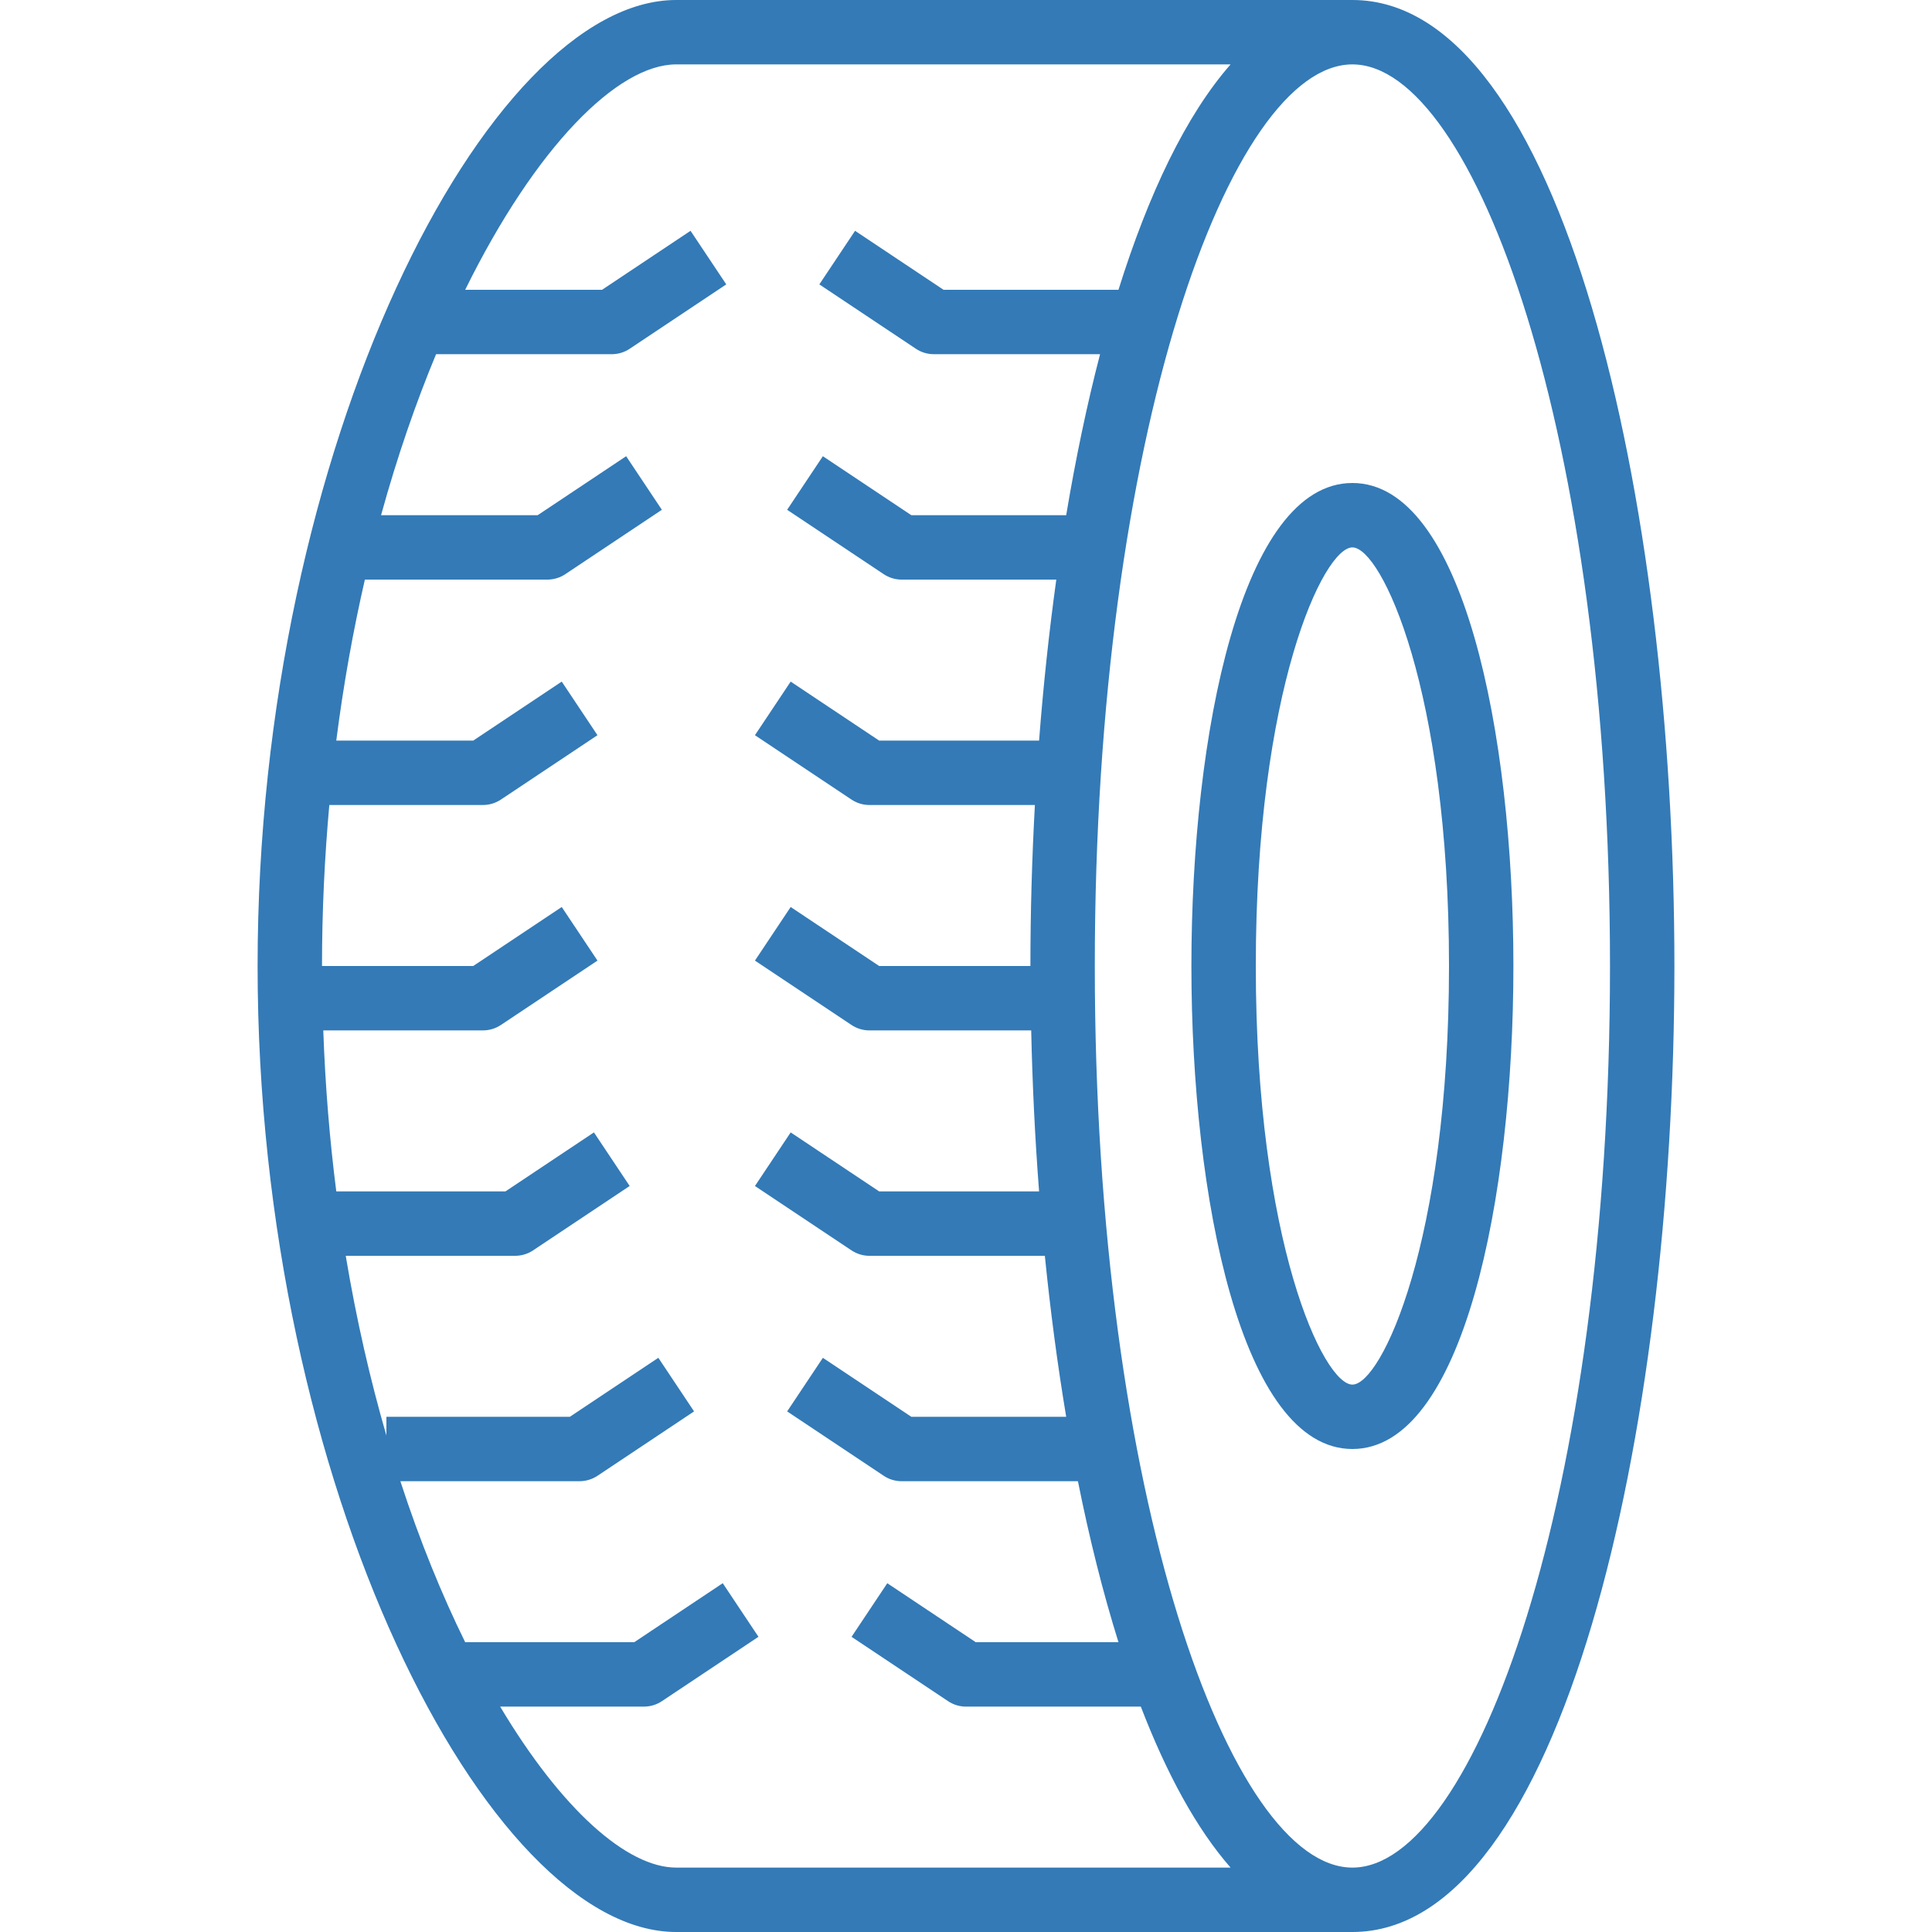 <?xml version="1.0" encoding="UTF-8"?> <svg xmlns="http://www.w3.org/2000/svg" width="480" height="480" viewBox="0 0 480 480" fill="none"> <path d="M336 0H168C121.188 0 64 110.746 64 240C64 369.254 121.188 480 168 480H336C387.961 480 416 356.348 416 240C416 123.652 387.961 0 336 0ZM168 464C155.791 464 139.504 449.543 124.26 424H160C161.578 424 163.125 423.531 164.438 422.656L188.438 406.656L179.563 393.343L157.578 408H115.574C109.78 396.242 104.306 382.842 99.468 368H144C145.578 368 147.125 367.531 148.438 366.656L172.438 350.656L163.563 337.343L141.578 352H96V356.663C91.991 342.826 88.551 327.898 85.898 312H128C129.578 312 131.125 311.531 132.438 310.656L156.438 294.656L147.563 281.343L125.578 296H83.547C81.912 283.193 80.807 269.837 80.317 256H120C121.578 256 123.125 255.531 124.438 254.656L148.438 238.656L139.563 225.343L117.578 240H80C80 226.205 80.659 212.872 81.817 200H120C121.578 200 123.125 199.531 124.438 198.656L148.438 182.656L139.563 169.343L117.578 184H83.547C85.337 169.975 87.753 156.622 90.652 144H136C137.578 144 139.125 143.531 140.438 142.656L164.438 126.656L155.563 113.343L133.578 128H94.673C98.681 113.453 103.318 100.072 108.341 88H152C153.578 88 155.125 87.531 156.438 86.656L180.438 70.656L171.563 57.343L149.578 72H115.574C133.053 36.53 153.432 16 168 16H305.734C294.64 28.661 285.338 48.18 277.88 72H234.422L212.438 57.344L203.563 70.657L227.563 86.657C228.875 87.531 230.422 88 232 88H273.307C270.048 100.527 267.242 113.954 264.891 128H226.422L204.438 113.344L195.563 126.657L219.563 142.657C220.876 143.532 222.422 144.001 224.001 144.001H262.433C260.631 157.001 259.205 170.405 258.157 184.001H218.423L196.439 169.345L187.564 182.658L211.564 198.658C212.877 199.533 214.423 200.002 216.002 200.002H257.114C256.387 213.302 256.002 226.697 256.002 240.002H218.424L196.44 225.346L187.565 238.659L211.565 254.659C212.878 255.534 214.424 256.003 216.003 256.003H256.199C256.492 269.387 257.14 282.782 258.159 296.003H218.425L196.441 281.347L187.566 294.66L211.566 310.66C212.879 311.535 214.425 312.004 216.004 312.004H259.589C260.965 325.705 262.737 339.106 264.895 352.004H226.426L204.442 337.348L195.567 350.661L219.567 366.661C220.88 367.536 222.426 368.005 224.005 368.005H267.811C270.662 382.272 274.031 395.699 277.885 408.005H242.427L220.443 393.349L211.568 406.662L235.568 422.662C236.881 423.537 238.427 424.006 240.006 424.006H283.435C289.808 440.586 297.247 454.313 305.74 464.006H168V464ZM336 464C305.727 464 272 372.008 272 240C272 107.992 305.727 16 336 16C366.273 16 400 107.992 400 240C400 372.008 366.273 464 336 464Z" fill="#337AB7"></path> <path d="M336 120C308.516 120 296 182.203 296 240C296 297.797 308.516 360 336 360C363.484 360 376 297.797 376 240C376 182.203 363.484 120 336 120ZM336 344C328.82 344 312 308.617 312 240C312 171.383 328.82 136 336 136C343.18 136 360 171.383 360 240C360 308.617 343.18 344 336 344Z" fill="#337AB7"></path> </svg> 